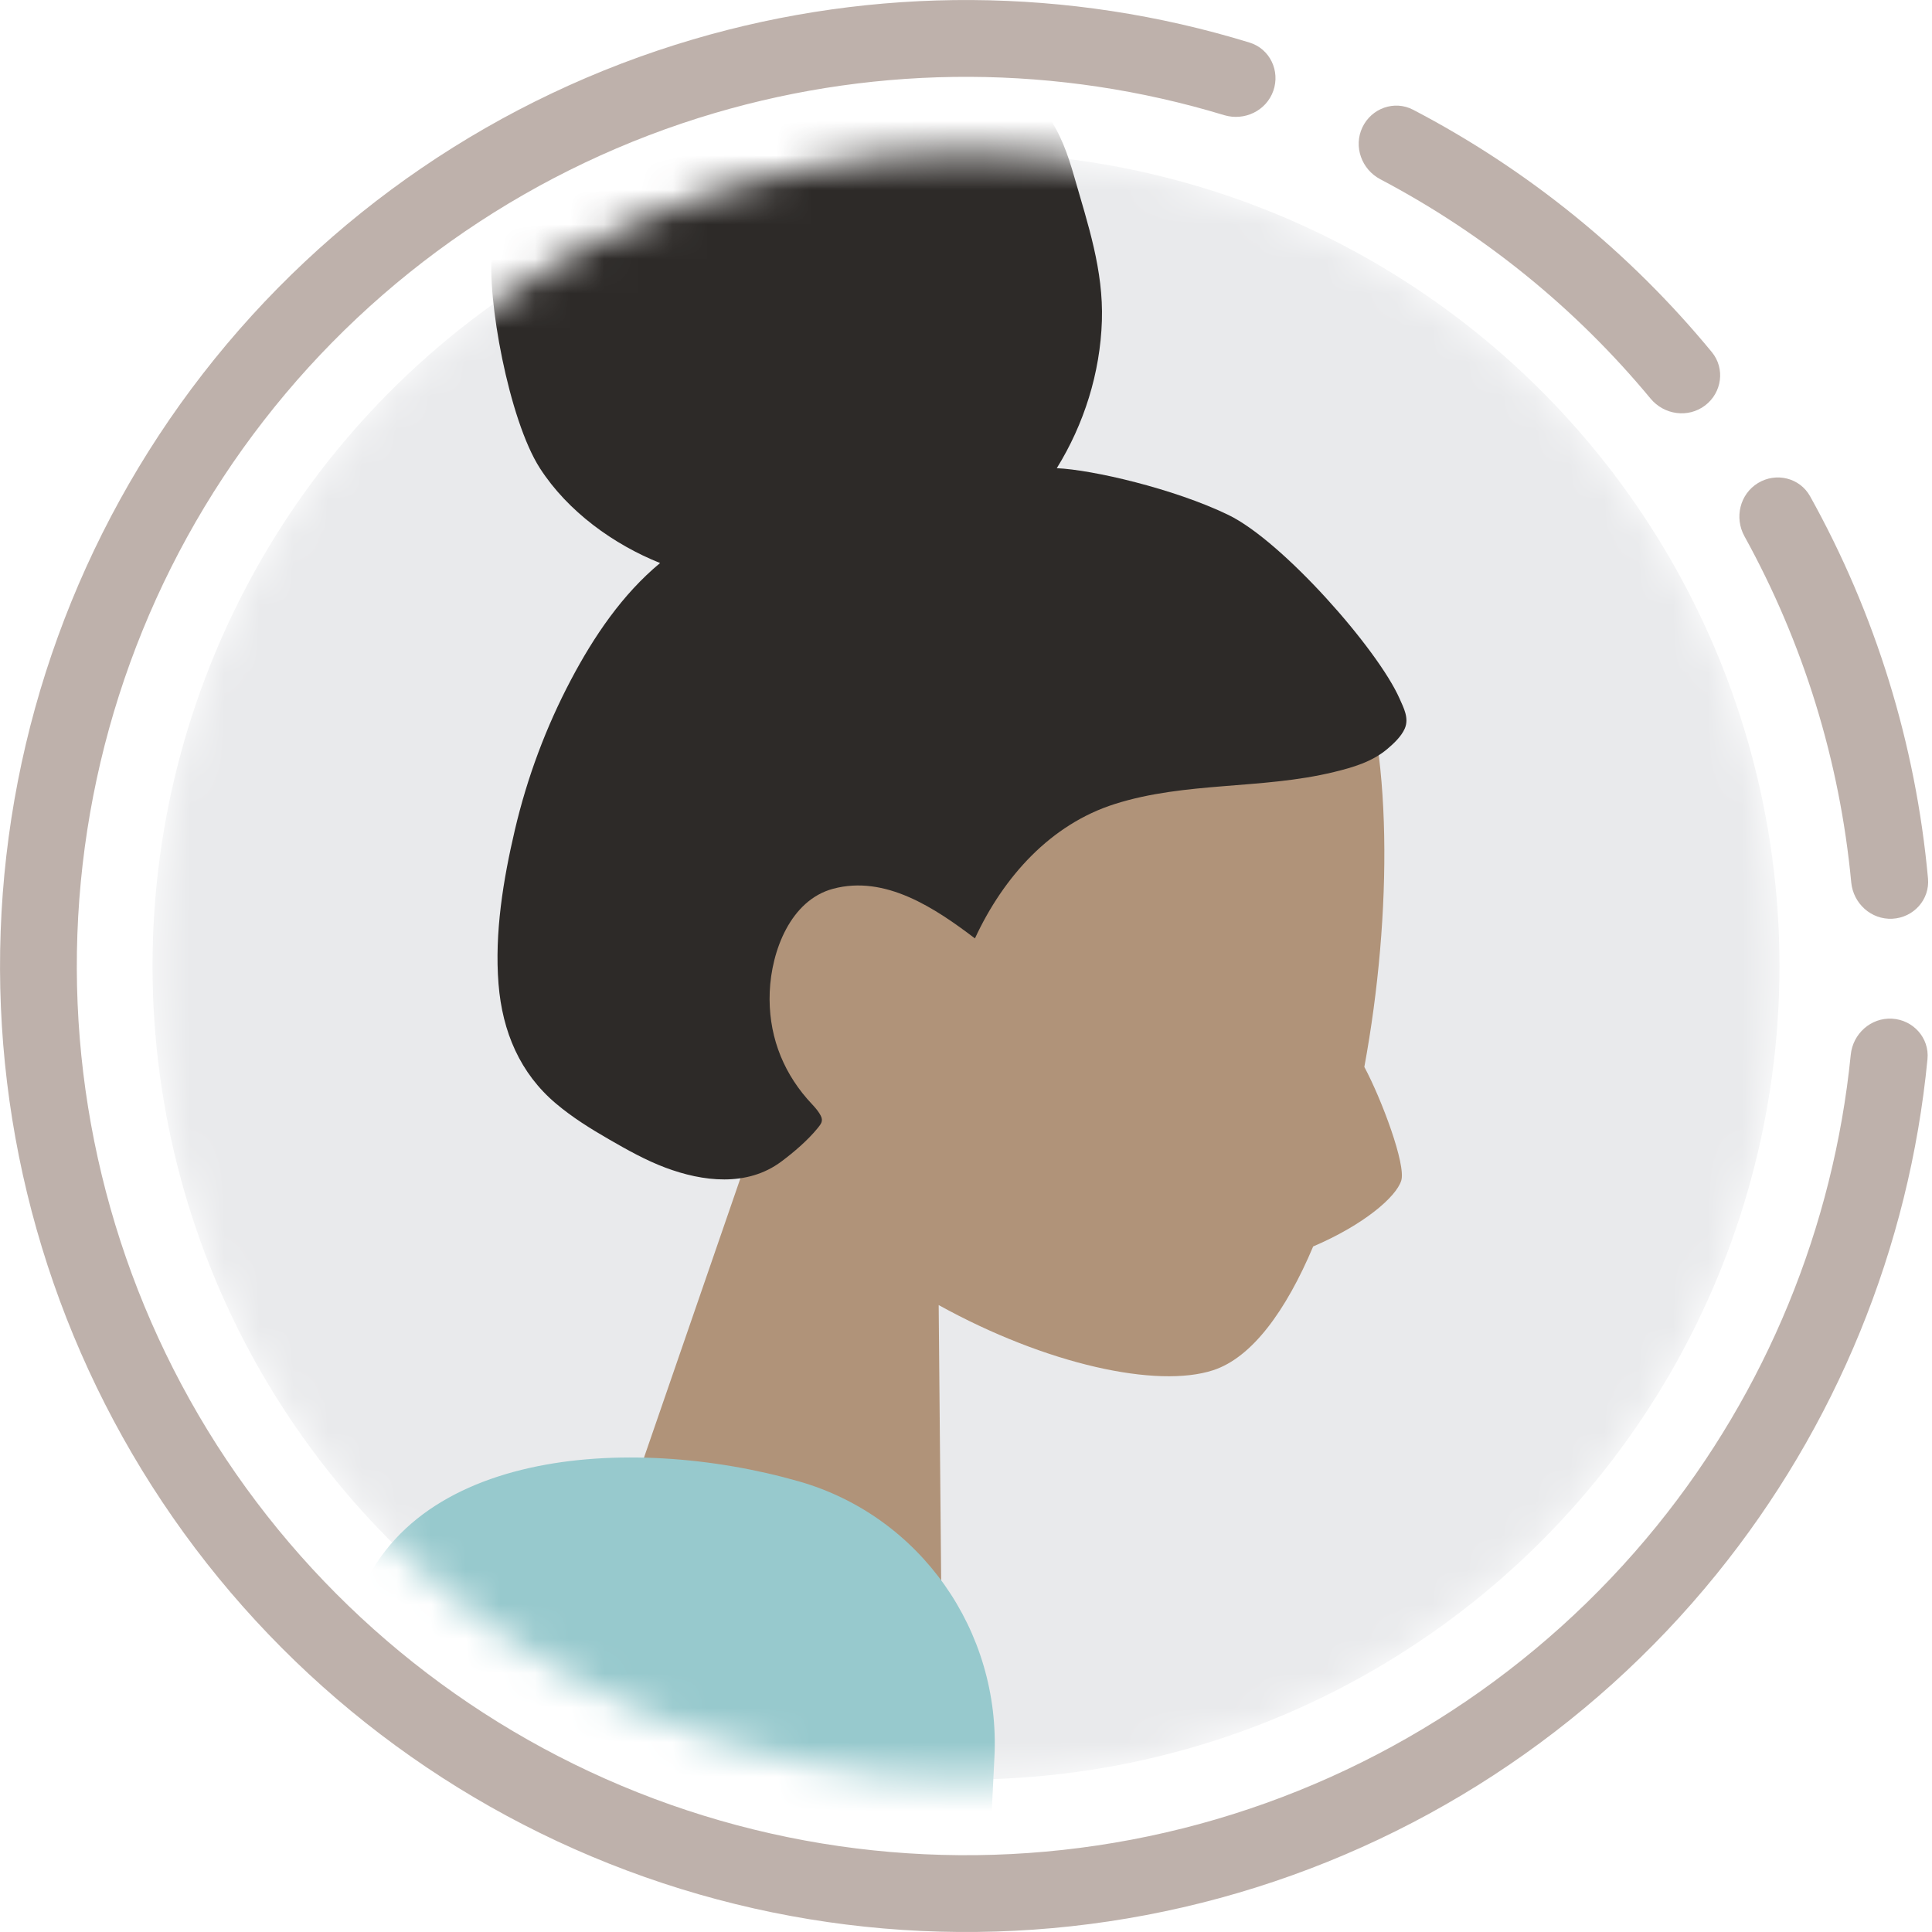 <?xml version="1.0" encoding="UTF-8"?> <svg xmlns="http://www.w3.org/2000/svg" width="56" height="56" viewBox="0 0 56 56" fill="none"> <path d="M36.908 2.632C37.111 2.052 36.807 1.415 36.219 1.234C30.976 -0.376 25.366 -0.413 20.088 1.142C14.454 2.802 9.485 6.191 5.883 10.83C2.282 15.469 0.23 21.123 0.019 26.993C-0.193 32.862 1.447 38.649 4.705 43.536C7.964 48.422 12.677 52.16 18.177 54.22C23.676 56.281 29.685 56.56 35.352 55.018C41.019 53.476 46.058 50.191 49.755 45.627C53.218 41.353 55.341 36.159 55.869 30.7C55.929 30.088 55.457 29.562 54.843 29.527V29.527C54.23 29.492 53.706 29.962 53.645 30.573C53.144 35.567 51.195 40.314 48.026 44.226C44.622 48.426 39.984 51.45 34.767 52.87C29.551 54.289 24.02 54.033 18.957 52.136C13.895 50.239 9.557 46.798 6.557 42.301C3.558 37.803 2.049 32.476 2.243 27.073C2.438 21.67 4.326 16.465 7.642 12.195C10.957 7.925 15.531 4.805 20.717 3.277C25.547 1.855 30.679 1.88 35.481 3.337C36.069 3.515 36.704 3.212 36.908 2.632V2.632Z" fill="#BEB1AB"></path> <path d="M49.422 11.753C49.912 11.382 50.009 10.682 49.619 10.207C47.233 7.309 44.289 4.92 40.962 3.182C40.417 2.897 39.752 3.137 39.489 3.693V3.693C39.227 4.248 39.466 4.91 40.01 5.196C43.014 6.779 45.677 8.939 47.843 11.554C48.236 12.027 48.932 12.125 49.422 11.753V11.753Z" fill="#BEB1AB"></path> <path d="M54.851 26.63C55.465 26.599 55.94 26.075 55.884 25.463C55.53 21.572 54.366 17.798 52.466 14.384C52.167 13.847 51.48 13.682 50.955 14.002V14.002C50.431 14.322 50.267 15.006 50.564 15.544C52.273 18.64 53.327 22.055 53.659 25.576C53.717 26.188 54.237 26.661 54.851 26.63V26.63Z" fill="#BEB1AB"></path> <mask id="mask0_532_1412" style="mask-type:alpha" maskUnits="userSpaceOnUse" x="4" y="4" width="48" height="48"> <circle cx="23.579" cy="23.579" r="23.579" transform="matrix(-1 0 0 1 51.579 4.422)" fill="#C4C4C4"></circle> </mask> <g mask="url(#mask0_532_1412)"> <circle cx="23.579" cy="23.579" r="23.579" transform="matrix(-1 0 0 1 51.579 4.422)" fill="#E9EAEC"></circle> <path fill-rule="evenodd" clip-rule="evenodd" d="M19.327 23.537C18.536 27.41 19.713 30.704 21.756 33.299L14.738 53.631L27.341 52.548L27.208 37.828C30.337 39.558 33.547 40.249 35.169 39.715C36.29 39.346 37.273 37.999 38.063 36.129C39.53 35.502 40.468 34.696 40.616 34.22C40.758 33.764 40.052 31.871 39.546 30.925C40.364 26.492 40.373 21.511 39.213 18.809C36.921 13.473 21.604 12.378 19.327 23.537Z" fill="#B09379"></path> <path fill-rule="evenodd" clip-rule="evenodd" d="M35.604 14.925C34.03 14.163 31.659 13.615 30.631 13.571C31.422 12.295 31.89 10.809 31.939 9.297C31.986 7.828 31.533 6.5 31.137 5.12C30.955 4.485 30.735 3.846 30.34 3.319C29.938 2.783 29.384 2.383 28.776 2.138C28.154 1.888 27.477 1.793 26.809 1.826C26.514 1.841 26.236 1.93 25.944 1.958C25.645 1.987 25.534 1.786 25.354 1.574C24.92 1.062 24.217 0.732 23.593 0.556C22.894 0.357 22.137 0.347 21.419 0.473C20.721 0.595 20.027 0.863 19.463 1.324C19.212 1.529 18.976 1.77 18.803 2.051C18.732 2.166 18.712 2.237 18.581 2.263C18.46 2.287 18.326 2.267 18.201 2.288C16.999 2.492 15.884 3.214 15.174 4.255C14.761 4.863 14.431 5.996 14.266 7.297C14.101 8.599 14.744 12.165 15.65 13.572C16.459 14.828 17.788 15.782 19.133 16.32C18.041 17.225 17.217 18.441 16.55 19.704C15.825 21.077 15.28 22.537 14.924 24.055C14.586 25.497 14.332 27.039 14.45 28.521C14.561 29.908 15.076 31.112 16.117 31.989C16.593 32.391 17.122 32.719 17.658 33.028C18.185 33.332 18.716 33.63 19.285 33.844C20.363 34.249 21.653 34.412 22.65 33.666C23.009 33.398 23.413 33.053 23.7 32.7C23.803 32.574 23.866 32.49 23.789 32.338C23.697 32.156 23.526 32.001 23.395 31.849C22.645 30.984 22.263 29.927 22.311 28.75C22.36 27.556 22.916 26.093 24.145 25.762C25.661 25.354 27.106 26.325 28.259 27.2C29.09 25.408 30.456 23.892 32.315 23.304C34.371 22.652 36.575 22.886 38.663 22.378C39.207 22.246 39.765 22.086 40.209 21.712C40.395 21.555 40.616 21.349 40.717 21.12C40.849 20.818 40.687 20.521 40.568 20.251C39.936 18.817 37.177 15.686 35.604 14.925Z" fill="#2D2A28"></path> <path fill-rule="evenodd" clip-rule="evenodd" d="M23.162 42.94C26.676 43.947 29.009 47.277 28.824 50.936C28.103 65.134 29.168 55 29.168 55L20.5 55C19.649 60.834 23.523 48.822 23 55L25.997 53C40.906 53 7.68 56.272 10.198 46.922C11.528 41.981 18.257 41.535 23.162 42.94V42.94Z" fill="#97C9CD"></path> </g> </svg> 